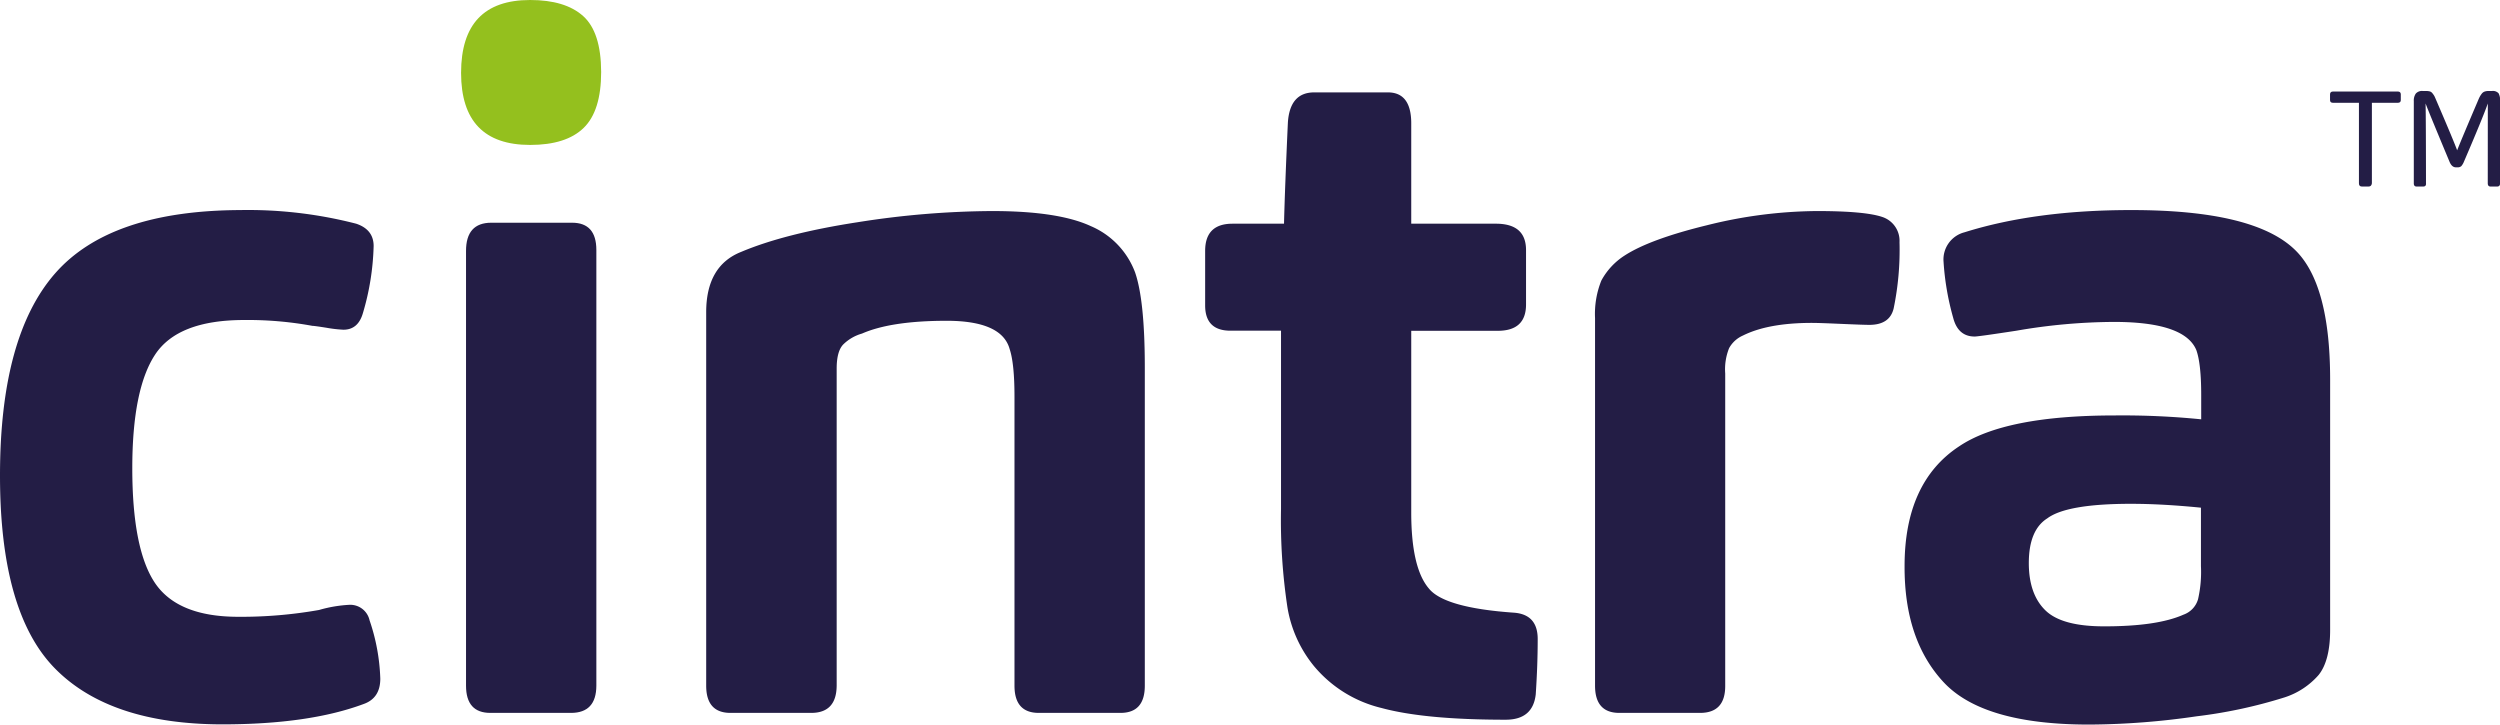 <?xml version="1.0" encoding="UTF-8"?> <svg xmlns="http://www.w3.org/2000/svg" viewBox="0 0 484.36 140.38"><g id="Layer_2" data-name="Layer 2"><g id="Layer_1-2" data-name="Layer 1"><path d="M30.06,113q4.43,6.5,16.11,6.5a86.49,86.49,0,0,0,15.64-1.32,26,26,0,0,1,5.84-1,3.83,3.83,0,0,1,3.95,3,38.49,38.49,0,0,1,2.08,11.31q0,3.76-3.21,4.9-10.55,3.94-27.32,3.95-21.85,0-32.5-10.83T0,92.14Q0,65.2,10.65,53T46.54,40.7A83.82,83.82,0,0,1,69,43.34c2.26.75,3.39,2.2,3.39,4.33a49.79,49.79,0,0,1-2.08,13c-.62,2.14-1.88,3.21-3.76,3.21a24.91,24.91,0,0,1-3.3-.38c-1.57-.25-2.48-.37-2.73-.37A69.25,69.25,0,0,0,47.3,62q-12.82,0-17.24,6.69t-4.43,22Q25.63,106.47,30.06,113Z" fill="#231d45"></path><path d="M113.08,24.78q-3.39,3.3-10.37,3.3-13.36,0-13.38-13.95Q89.33,0,102.71,0q6.8,0,10.27,3.11t3.49,10.83Q116.47,21.49,113.08,24.78Z" fill="#94c01e"></path><path d="M110.63,138.12H95q-4.71,0-4.71-5.27V48.61q0-5.46,4.9-5.46h15.64q4.71,0,4.71,5.28v84.42C115.53,136.36,113.89,138.12,110.63,138.12Z" fill="#231d45"></path><path d="M157.17,138.12H141.53q-4.71,0-4.71-5.27V60.49q0-9,6.78-11.69,8.47-3.57,22.52-5.74a171.12,171.12,0,0,1,26.09-2.17q12.82,0,19.13,2.92a15.73,15.73,0,0,1,8.57,8.95q1.89,5.46,1.89,18.47v61.62q0,5.27-4.71,5.27H201.26q-4.71,0-4.71-5.27v-56q0-6.41-.94-9.23-1.52-5.48-12.25-5.47T167,64.63a8.46,8.46,0,0,0-3.59,2.07c-.88.88-1.31,2.46-1.31,4.72v61.43C162.07,136.36,160.43,138.12,157.17,138.12Z" fill="#231d45"></path><path d="M276.82,114q3,3.77,16.58,4.71,4.52.38,4.52,5.09,0,5.08-.38,10.74-.56,4.91-5.84,4.9-15.65,0-24-2.26a24.45,24.45,0,0,1-13.1-8.1,24.12,24.12,0,0,1-5.18-11.5,113,113,0,0,1-1.23-19V64.07h-9.8c-3.26,0-4.9-1.64-4.9-4.9V48.61q0-5.26,5.28-5.27h10q.18-7.16.75-19.6.38-5.83,5.09-5.84H268.9c3,0,4.52,2,4.52,6V43.34h16.4q5.83,0,5.84,5.09V59q0,5.09-5.47,5.09H273.42V99.3Q273.42,110,276.82,114Z" fill="#231d45"></path><path d="M329.38,138.12H313.74q-4.71,0-4.71-5.27V61.62a17.32,17.32,0,0,1,1.22-7.26,13.22,13.22,0,0,1,4.43-4.8q4.9-3.21,16.11-5.94A89.77,89.77,0,0,1,352,40.89q9.24,0,12.63,1.13a4.86,4.86,0,0,1,3.39,4.9,56,56,0,0,1-1.13,12.81q-.75,3.21-4.71,3.21c-.88,0-2.7-.07-5.47-.19s-4.64-.19-5.65-.19q-8.48,0-13.38,2.45A5.63,5.63,0,0,0,335,67.46a11,11,0,0,0-.75,4.9v60.49Q334.28,138.12,329.38,138.12Z" fill="#231d45"></path><path d="M449.22,130.77a14.75,14.75,0,0,1-6.59,4.34,94.09,94.09,0,0,1-17.05,3.67,147.65,147.65,0,0,1-20.83,1.6q-20.53,0-28.17-8.19T369,109.67q0-16.22,10.55-23.18,8.87-6,30.15-6a153.19,153.19,0,0,1,16.77.75V76.5q0-6-.94-8.66-2.26-5.48-16-5.47a112.92,112.92,0,0,0-18.85,1.7q-7.35,1.13-8.1,1.13c-2.14,0-3.52-1.2-4.15-3.58a51.81,51.81,0,0,1-1.88-10.93A5.43,5.43,0,0,1,380.63,45Q394.39,40.69,413,40.7q23.74,0,31.66,7.73,6.78,6.59,6.79,25.06v48.24C451.49,125.87,450.73,128.89,449.22,130.77ZM412.86,97.61q-12.44,0-16.21,2.82-3.58,2.26-3.58,8.67,0,6,3.2,9.14t11.5,3.11q10.17,0,15.26-2.26a4.49,4.49,0,0,0,2.83-3,23.65,23.65,0,0,0,.56-6.4V98.36Q418.89,97.61,412.86,97.61Z" fill="#231d45"></path><path d="M458.9,36.14h-1.3c-.38,0-.57-.21-.57-.62V19.92h-5c-.4,0-.6-.18-.6-.52V18.28c0-.36.2-.55.6-.55h12.51c.4,0,.6.19.6.55V19.4c0,.34-.2.52-.6.52h-5v15.6C459.48,35.93,459.28,36.14,458.9,36.14Z" fill="#231d45"></path><path d="M469.49,36.14h-1.3c-.35,0-.53-.21-.53-.62V19.58a2.37,2.37,0,0,1,.38-1.44,1.6,1.6,0,0,1,1.37-.51h.6a3,3,0,0,1,.75.08,1,1,0,0,1,.53.39,3.5,3.5,0,0,1,.37.54c.08.16.21.46.4.91q3.17,7.36,4,9.57.78-2,4-9.54c.16-.38.28-.65.37-.82a4.43,4.43,0,0,1,.37-.57,1.21,1.21,0,0,1,.56-.44,2.21,2.21,0,0,1,.78-.12h.65a1.5,1.5,0,0,1,1.29.44,2.83,2.83,0,0,1,.3,1.51V35.47c0,.45-.19.67-.57.67h-1.28c-.36,0-.54-.21-.54-.65Q482,23,482,20.05q-1,2.84-4.62,11.26a3.19,3.19,0,0,1-.51.87,1,1,0,0,1-.69.24h-.36c-.52,0-.93-.35-1.23-1.06q-3.94-9.43-4.65-11.31.07,3.06.08,15.47C470.06,35.93,469.87,36.14,469.49,36.14Z" fill="#231d45"></path></g></g></svg> 